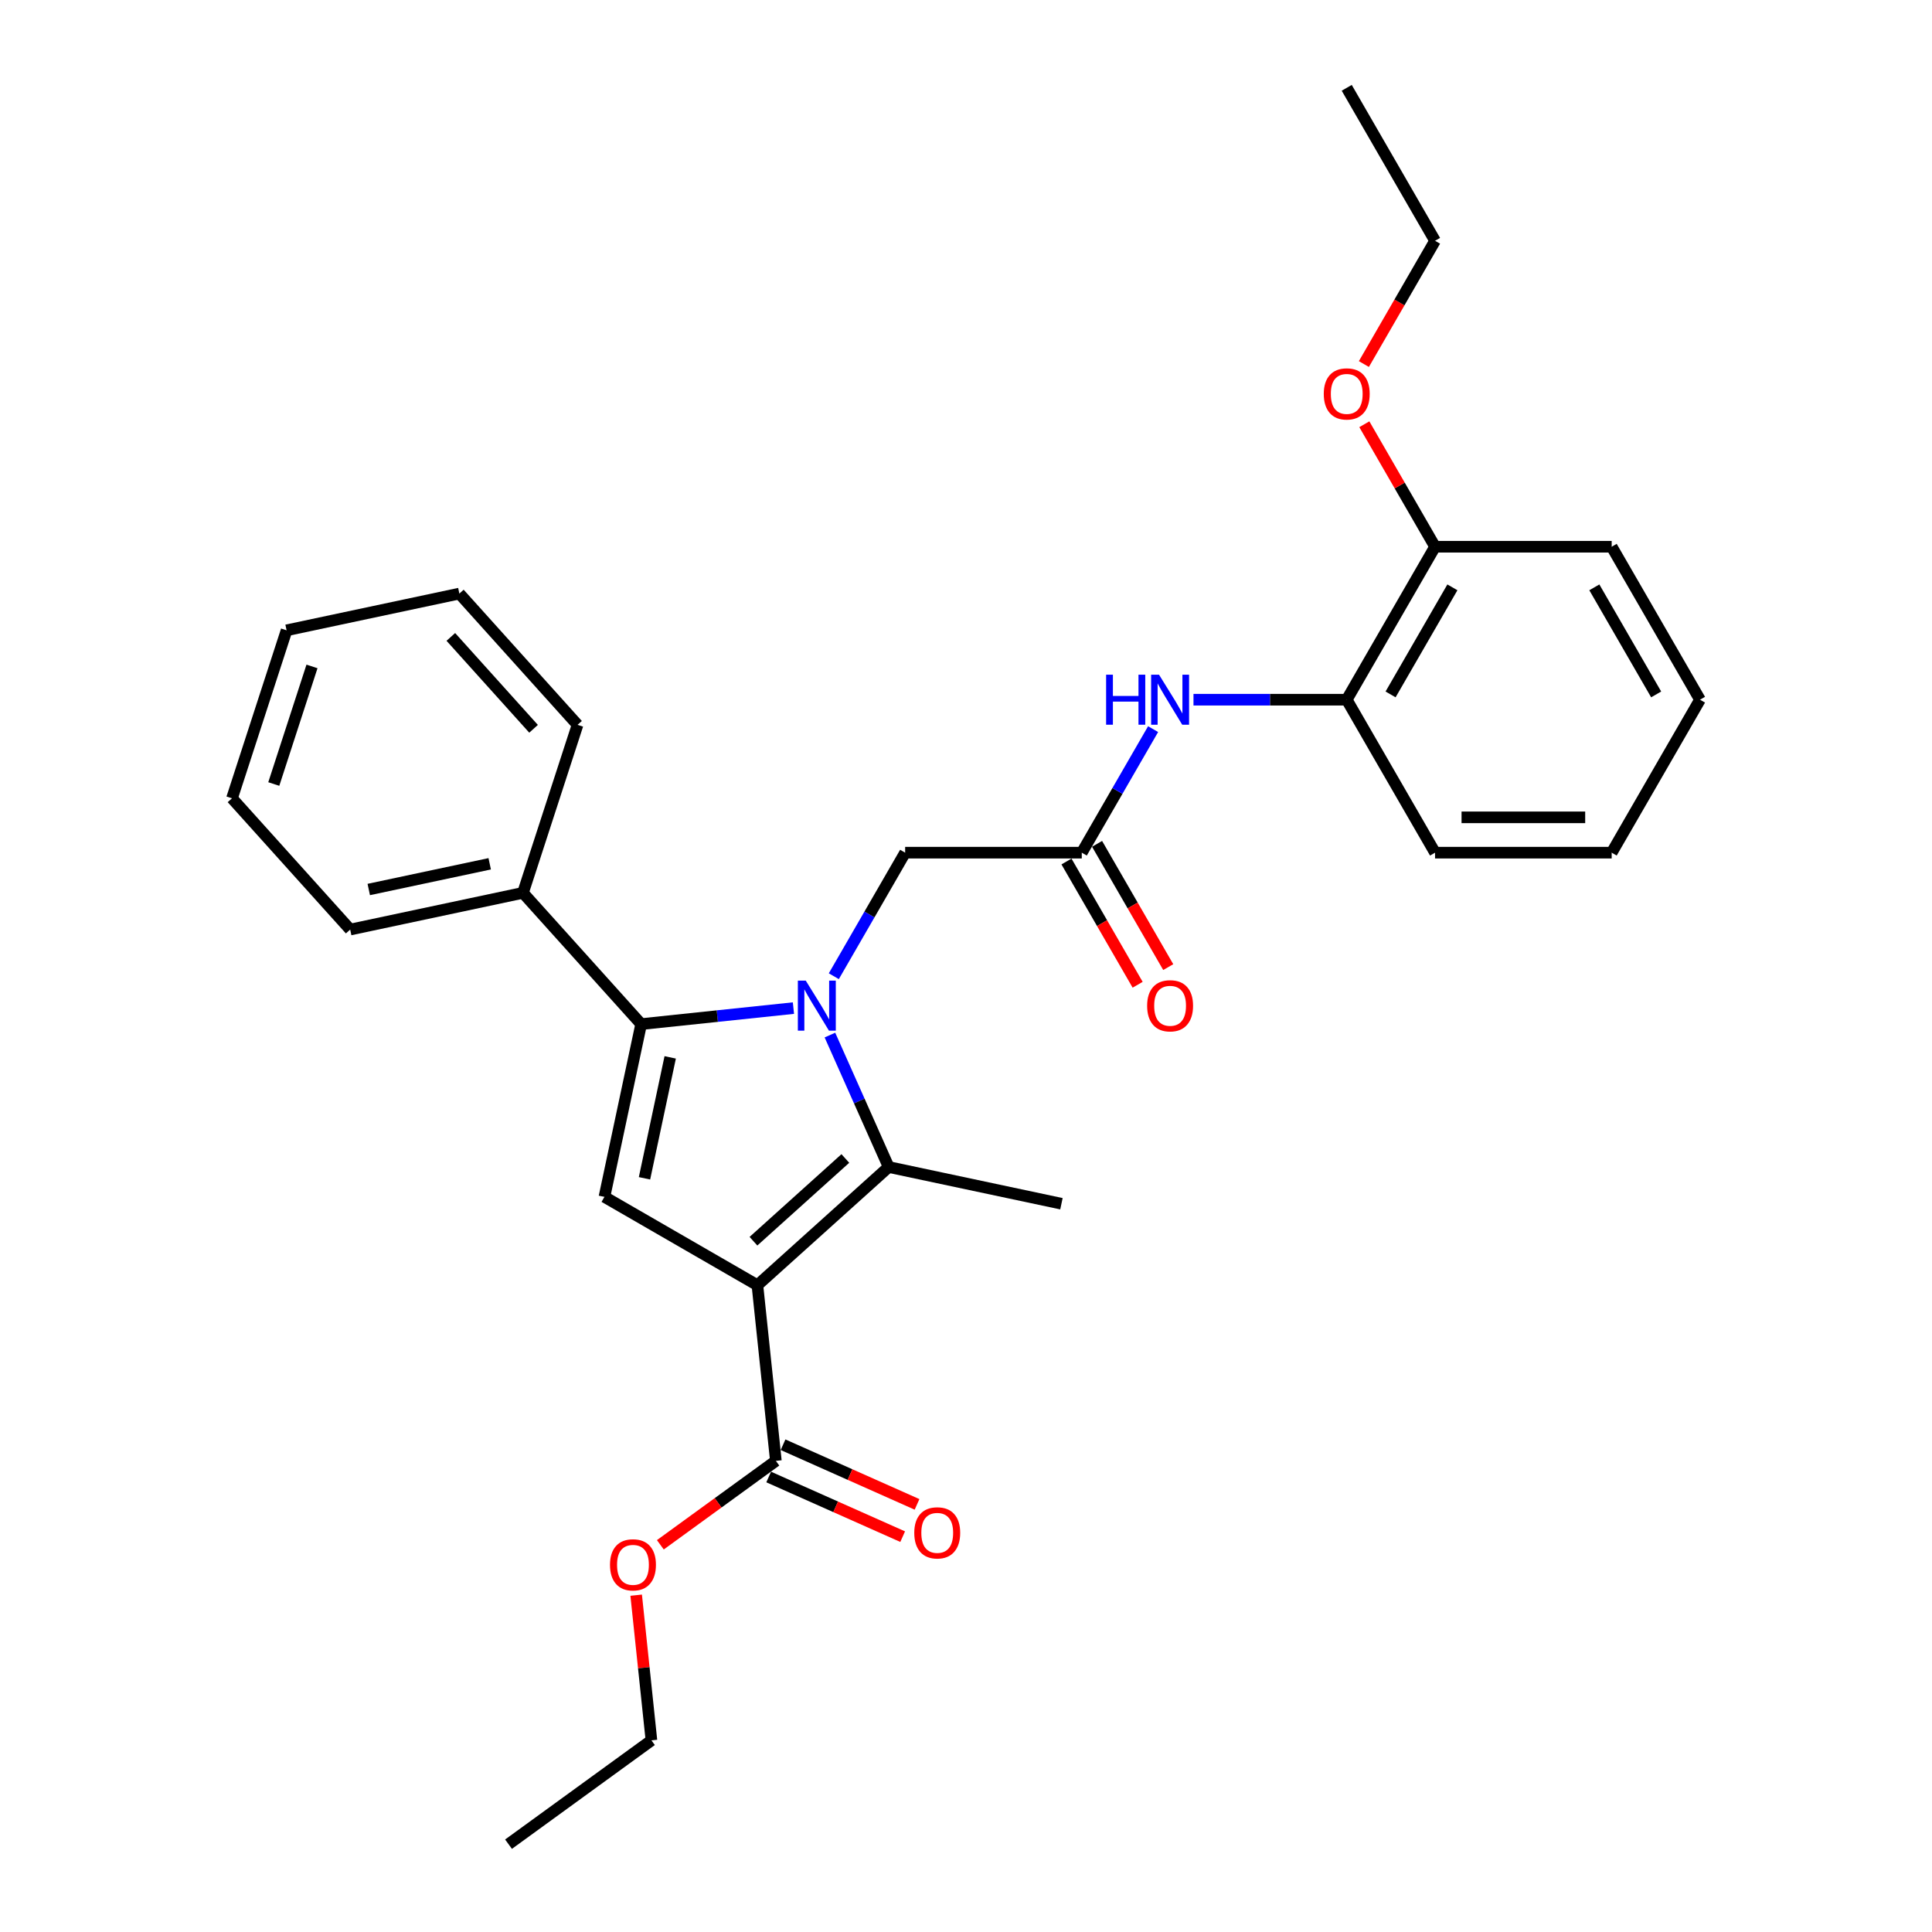 <?xml version='1.0' encoding='iso-8859-1'?>
<svg version='1.1' baseProfile='full'
              xmlns='http://www.w3.org/2000/svg'
                      xmlns:rdkit='http://www.rdkit.org/xml'
                      xmlns:xlink='http://www.w3.org/1999/xlink'
                  xml:space='preserve'
width='1000px' height='1000px' viewBox='0 0 1000 1000'>
<!-- END OF HEADER -->
<rect style='opacity:1.0;fill:#FFFFFF;stroke:none' width='1000' height='1000' x='0' y='0'> </rect>
<path class='bond-1' d='M 429.569,535.75 L 444.771,569.896' style='fill:none;fill-rule:evenodd;stroke:#0000FF;stroke-width:6px;stroke-linecap:butt;stroke-linejoin:miter;stroke-opacity:1' />
<path class='bond-1' d='M 444.771,569.896 L 459.974,604.041' style='fill:none;fill-rule:evenodd;stroke:#000000;stroke-width:6px;stroke-linecap:butt;stroke-linejoin:miter;stroke-opacity:1' />
<path class='bond-2' d='M 410.683,521.791 L 371.272,525.933' style='fill:none;fill-rule:evenodd;stroke:#0000FF;stroke-width:6px;stroke-linecap:butt;stroke-linejoin:miter;stroke-opacity:1' />
<path class='bond-2' d='M 371.272,525.933 L 331.862,530.076' style='fill:none;fill-rule:evenodd;stroke:#000000;stroke-width:6px;stroke-linecap:butt;stroke-linejoin:miter;stroke-opacity:1' />
<path class='bond-6' d='M 431.581,505.287 L 450.041,473.314' style='fill:none;fill-rule:evenodd;stroke:#0000FF;stroke-width:6px;stroke-linecap:butt;stroke-linejoin:miter;stroke-opacity:1' />
<path class='bond-6' d='M 450.041,473.314 L 468.501,441.341' style='fill:none;fill-rule:evenodd;stroke:#000000;stroke-width:6px;stroke-linecap:butt;stroke-linejoin:miter;stroke-opacity:1' />
<path class='bond-0' d='M 392.031,665.217 L 459.974,604.041' style='fill:none;fill-rule:evenodd;stroke:#000000;stroke-width:6px;stroke-linecap:butt;stroke-linejoin:miter;stroke-opacity:1' />
<path class='bond-0' d='M 389.987,642.452 L 437.547,599.629' style='fill:none;fill-rule:evenodd;stroke:#000000;stroke-width:6px;stroke-linecap:butt;stroke-linejoin:miter;stroke-opacity:1' />
<path class='bond-4' d='M 392.031,665.217 L 401.588,756.142' style='fill:none;fill-rule:evenodd;stroke:#000000;stroke-width:6px;stroke-linecap:butt;stroke-linejoin:miter;stroke-opacity:1' />
<path class='bond-29' d='M 392.031,665.217 L 312.854,619.504' style='fill:none;fill-rule:evenodd;stroke:#000000;stroke-width:6px;stroke-linecap:butt;stroke-linejoin:miter;stroke-opacity:1' />
<path class='bond-13' d='M 459.974,604.041 L 549.402,623.049' style='fill:none;fill-rule:evenodd;stroke:#000000;stroke-width:6px;stroke-linecap:butt;stroke-linejoin:miter;stroke-opacity:1' />
<path class='bond-3' d='M 331.862,530.076 L 312.854,619.504' style='fill:none;fill-rule:evenodd;stroke:#000000;stroke-width:6px;stroke-linecap:butt;stroke-linejoin:miter;stroke-opacity:1' />
<path class='bond-3' d='M 346.896,547.291 L 333.59,609.891' style='fill:none;fill-rule:evenodd;stroke:#000000;stroke-width:6px;stroke-linecap:butt;stroke-linejoin:miter;stroke-opacity:1' />
<path class='bond-9' d='M 331.862,530.076 L 270.686,462.133' style='fill:none;fill-rule:evenodd;stroke:#000000;stroke-width:6px;stroke-linecap:butt;stroke-linejoin:miter;stroke-opacity:1' />
<path class='bond-10' d='M 397.869,764.494 L 432.544,779.933' style='fill:none;fill-rule:evenodd;stroke:#000000;stroke-width:6px;stroke-linecap:butt;stroke-linejoin:miter;stroke-opacity:1' />
<path class='bond-10' d='M 432.544,779.933 L 467.22,795.371' style='fill:none;fill-rule:evenodd;stroke:#FF0000;stroke-width:6px;stroke-linecap:butt;stroke-linejoin:miter;stroke-opacity:1' />
<path class='bond-10' d='M 405.306,747.79 L 439.982,763.229' style='fill:none;fill-rule:evenodd;stroke:#000000;stroke-width:6px;stroke-linecap:butt;stroke-linejoin:miter;stroke-opacity:1' />
<path class='bond-10' d='M 439.982,763.229 L 474.657,778.667' style='fill:none;fill-rule:evenodd;stroke:#FF0000;stroke-width:6px;stroke-linecap:butt;stroke-linejoin:miter;stroke-opacity:1' />
<path class='bond-14' d='M 401.588,756.142 L 371.69,777.864' style='fill:none;fill-rule:evenodd;stroke:#000000;stroke-width:6px;stroke-linecap:butt;stroke-linejoin:miter;stroke-opacity:1' />
<path class='bond-14' d='M 371.69,777.864 L 341.793,799.585' style='fill:none;fill-rule:evenodd;stroke:#FF0000;stroke-width:6px;stroke-linecap:butt;stroke-linejoin:miter;stroke-opacity:1' />
<path class='bond-5' d='M 559.927,441.341 L 468.501,441.341' style='fill:none;fill-rule:evenodd;stroke:#000000;stroke-width:6px;stroke-linecap:butt;stroke-linejoin:miter;stroke-opacity:1' />
<path class='bond-7' d='M 559.927,441.341 L 578.386,409.369' style='fill:none;fill-rule:evenodd;stroke:#000000;stroke-width:6px;stroke-linecap:butt;stroke-linejoin:miter;stroke-opacity:1' />
<path class='bond-7' d='M 578.386,409.369 L 596.846,377.396' style='fill:none;fill-rule:evenodd;stroke:#0000FF;stroke-width:6px;stroke-linecap:butt;stroke-linejoin:miter;stroke-opacity:1' />
<path class='bond-11' d='M 552.009,445.913 L 570.426,477.813' style='fill:none;fill-rule:evenodd;stroke:#000000;stroke-width:6px;stroke-linecap:butt;stroke-linejoin:miter;stroke-opacity:1' />
<path class='bond-11' d='M 570.426,477.813 L 588.844,509.712' style='fill:none;fill-rule:evenodd;stroke:#FF0000;stroke-width:6px;stroke-linecap:butt;stroke-linejoin:miter;stroke-opacity:1' />
<path class='bond-11' d='M 567.844,436.77 L 586.262,468.67' style='fill:none;fill-rule:evenodd;stroke:#000000;stroke-width:6px;stroke-linecap:butt;stroke-linejoin:miter;stroke-opacity:1' />
<path class='bond-11' d='M 586.262,468.67 L 604.679,500.57' style='fill:none;fill-rule:evenodd;stroke:#FF0000;stroke-width:6px;stroke-linecap:butt;stroke-linejoin:miter;stroke-opacity:1' />
<path class='bond-8' d='M 617.745,362.164 L 657.405,362.164' style='fill:none;fill-rule:evenodd;stroke:#0000FF;stroke-width:6px;stroke-linecap:butt;stroke-linejoin:miter;stroke-opacity:1' />
<path class='bond-8' d='M 657.405,362.164 L 697.066,362.164' style='fill:none;fill-rule:evenodd;stroke:#000000;stroke-width:6px;stroke-linecap:butt;stroke-linejoin:miter;stroke-opacity:1' />
<path class='bond-12' d='M 697.066,362.164 L 742.779,282.987' style='fill:none;fill-rule:evenodd;stroke:#000000;stroke-width:6px;stroke-linecap:butt;stroke-linejoin:miter;stroke-opacity:1' />
<path class='bond-12' d='M 719.758,359.43 L 751.758,304.006' style='fill:none;fill-rule:evenodd;stroke:#000000;stroke-width:6px;stroke-linecap:butt;stroke-linejoin:miter;stroke-opacity:1' />
<path class='bond-16' d='M 697.066,362.164 L 742.779,441.341' style='fill:none;fill-rule:evenodd;stroke:#000000;stroke-width:6px;stroke-linecap:butt;stroke-linejoin:miter;stroke-opacity:1' />
<path class='bond-17' d='M 270.686,462.133 L 181.258,481.141' style='fill:none;fill-rule:evenodd;stroke:#000000;stroke-width:6px;stroke-linecap:butt;stroke-linejoin:miter;stroke-opacity:1' />
<path class='bond-17' d='M 253.47,447.098 L 190.87,460.404' style='fill:none;fill-rule:evenodd;stroke:#000000;stroke-width:6px;stroke-linecap:butt;stroke-linejoin:miter;stroke-opacity:1' />
<path class='bond-18' d='M 270.686,462.133 L 298.938,375.181' style='fill:none;fill-rule:evenodd;stroke:#000000;stroke-width:6px;stroke-linecap:butt;stroke-linejoin:miter;stroke-opacity:1' />
<path class='bond-15' d='M 742.779,282.987 L 724.478,251.288' style='fill:none;fill-rule:evenodd;stroke:#000000;stroke-width:6px;stroke-linecap:butt;stroke-linejoin:miter;stroke-opacity:1' />
<path class='bond-15' d='M 724.478,251.288 L 706.177,219.589' style='fill:none;fill-rule:evenodd;stroke:#FF0000;stroke-width:6px;stroke-linecap:butt;stroke-linejoin:miter;stroke-opacity:1' />
<path class='bond-19' d='M 742.779,282.987 L 834.205,282.987' style='fill:none;fill-rule:evenodd;stroke:#000000;stroke-width:6px;stroke-linecap:butt;stroke-linejoin:miter;stroke-opacity:1' />
<path class='bond-20' d='M 329.281,825.661 L 333.23,863.234' style='fill:none;fill-rule:evenodd;stroke:#FF0000;stroke-width:6px;stroke-linecap:butt;stroke-linejoin:miter;stroke-opacity:1' />
<path class='bond-20' d='M 333.23,863.234 L 337.179,900.806' style='fill:none;fill-rule:evenodd;stroke:#000000;stroke-width:6px;stroke-linecap:butt;stroke-linejoin:miter;stroke-opacity:1' />
<path class='bond-21' d='M 705.944,188.431 L 724.362,156.532' style='fill:none;fill-rule:evenodd;stroke:#FF0000;stroke-width:6px;stroke-linecap:butt;stroke-linejoin:miter;stroke-opacity:1' />
<path class='bond-21' d='M 724.362,156.532 L 742.779,124.632' style='fill:none;fill-rule:evenodd;stroke:#000000;stroke-width:6px;stroke-linecap:butt;stroke-linejoin:miter;stroke-opacity:1' />
<path class='bond-24' d='M 742.779,441.341 L 834.205,441.341' style='fill:none;fill-rule:evenodd;stroke:#000000;stroke-width:6px;stroke-linecap:butt;stroke-linejoin:miter;stroke-opacity:1' />
<path class='bond-24' d='M 756.493,423.056 L 820.491,423.056' style='fill:none;fill-rule:evenodd;stroke:#000000;stroke-width:6px;stroke-linecap:butt;stroke-linejoin:miter;stroke-opacity:1' />
<path class='bond-25' d='M 181.258,481.141 L 120.082,413.198' style='fill:none;fill-rule:evenodd;stroke:#000000;stroke-width:6px;stroke-linecap:butt;stroke-linejoin:miter;stroke-opacity:1' />
<path class='bond-26' d='M 298.938,375.181 L 237.762,307.238' style='fill:none;fill-rule:evenodd;stroke:#000000;stroke-width:6px;stroke-linecap:butt;stroke-linejoin:miter;stroke-opacity:1' />
<path class='bond-26' d='M 276.173,377.225 L 233.35,329.665' style='fill:none;fill-rule:evenodd;stroke:#000000;stroke-width:6px;stroke-linecap:butt;stroke-linejoin:miter;stroke-opacity:1' />
<path class='bond-31' d='M 834.205,282.987 L 879.918,362.164' style='fill:none;fill-rule:evenodd;stroke:#000000;stroke-width:6px;stroke-linecap:butt;stroke-linejoin:miter;stroke-opacity:1' />
<path class='bond-31' d='M 825.227,304.006 L 857.226,359.43' style='fill:none;fill-rule:evenodd;stroke:#000000;stroke-width:6px;stroke-linecap:butt;stroke-linejoin:miter;stroke-opacity:1' />
<path class='bond-23' d='M 337.179,900.806 L 263.214,954.545' style='fill:none;fill-rule:evenodd;stroke:#000000;stroke-width:6px;stroke-linecap:butt;stroke-linejoin:miter;stroke-opacity:1' />
<path class='bond-22' d='M 742.779,124.632 L 697.066,45.455' style='fill:none;fill-rule:evenodd;stroke:#000000;stroke-width:6px;stroke-linecap:butt;stroke-linejoin:miter;stroke-opacity:1' />
<path class='bond-27' d='M 834.205,441.341 L 879.918,362.164' style='fill:none;fill-rule:evenodd;stroke:#000000;stroke-width:6px;stroke-linecap:butt;stroke-linejoin:miter;stroke-opacity:1' />
<path class='bond-30' d='M 120.082,413.198 L 148.334,326.247' style='fill:none;fill-rule:evenodd;stroke:#000000;stroke-width:6px;stroke-linecap:butt;stroke-linejoin:miter;stroke-opacity:1' />
<path class='bond-30' d='M 141.71,405.806 L 161.486,344.94' style='fill:none;fill-rule:evenodd;stroke:#000000;stroke-width:6px;stroke-linecap:butt;stroke-linejoin:miter;stroke-opacity:1' />
<path class='bond-28' d='M 237.762,307.238 L 148.334,326.247' style='fill:none;fill-rule:evenodd;stroke:#000000;stroke-width:6px;stroke-linecap:butt;stroke-linejoin:miter;stroke-opacity:1' />
<path  class='atom-0' d='M 417.064 507.573
L 425.549 521.287
Q 426.39 522.64, 427.743 525.09
Q 429.096 527.54, 429.169 527.687
L 429.169 507.573
L 432.607 507.573
L 432.607 533.465
L 429.059 533.465
L 419.953 518.471
Q 418.893 516.716, 417.759 514.704
Q 416.662 512.693, 416.333 512.071
L 416.333 533.465
L 412.968 533.465
L 412.968 507.573
L 417.064 507.573
' fill='#0000FF'/>
<path  class='atom-8' d='M 572.525 349.218
L 576.036 349.218
L 576.036 360.226
L 589.274 360.226
L 589.274 349.218
L 592.785 349.218
L 592.785 375.11
L 589.274 375.11
L 589.274 363.151
L 576.036 363.151
L 576.036 375.11
L 572.525 375.11
L 572.525 349.218
' fill='#0000FF'/>
<path  class='atom-8' d='M 599.916 349.218
L 608.401 362.932
Q 609.242 364.285, 610.595 366.735
Q 611.948 369.186, 612.021 369.332
L 612.021 349.218
L 615.459 349.218
L 615.459 375.11
L 611.912 375.11
L 602.806 360.116
Q 601.745 358.361, 600.611 356.349
Q 599.514 354.338, 599.185 353.716
L 599.185 375.11
L 595.821 375.11
L 595.821 349.218
L 599.916 349.218
' fill='#0000FF'/>
<path  class='atom-11' d='M 473.224 793.402
Q 473.224 787.185, 476.296 783.711
Q 479.368 780.236, 485.11 780.236
Q 490.851 780.236, 493.923 783.711
Q 496.995 787.185, 496.995 793.402
Q 496.995 799.692, 493.886 803.276
Q 490.778 806.823, 485.11 806.823
Q 479.405 806.823, 476.296 803.276
Q 473.224 799.728, 473.224 793.402
M 485.11 803.897
Q 489.059 803.897, 491.18 801.264
Q 493.338 798.595, 493.338 793.402
Q 493.338 788.318, 491.18 785.759
Q 489.059 783.162, 485.11 783.162
Q 481.16 783.162, 479.002 785.722
Q 476.881 788.282, 476.881 793.402
Q 476.881 798.631, 479.002 801.264
Q 481.16 803.897, 485.11 803.897
' fill='#FF0000'/>
<path  class='atom-12' d='M 593.754 520.592
Q 593.754 514.375, 596.826 510.901
Q 599.898 507.427, 605.64 507.427
Q 611.381 507.427, 614.453 510.901
Q 617.525 514.375, 617.525 520.592
Q 617.525 526.882, 614.417 530.466
Q 611.308 534.013, 605.64 534.013
Q 599.935 534.013, 596.826 530.466
Q 593.754 526.919, 593.754 520.592
M 605.64 531.088
Q 609.589 531.088, 611.71 528.455
Q 613.868 525.785, 613.868 520.592
Q 613.868 515.509, 611.71 512.949
Q 609.589 510.352, 605.64 510.352
Q 601.69 510.352, 599.533 512.912
Q 597.411 515.472, 597.411 520.592
Q 597.411 525.822, 599.533 528.455
Q 601.69 531.088, 605.64 531.088
' fill='#FF0000'/>
<path  class='atom-15' d='M 315.737 809.954
Q 315.737 803.737, 318.809 800.263
Q 321.881 796.789, 327.622 796.789
Q 333.364 796.789, 336.436 800.263
Q 339.508 803.737, 339.508 809.954
Q 339.508 816.244, 336.399 819.828
Q 333.291 823.376, 327.622 823.376
Q 321.917 823.376, 318.809 819.828
Q 315.737 816.281, 315.737 809.954
M 327.622 820.45
Q 331.572 820.45, 333.693 817.817
Q 335.851 815.147, 335.851 809.954
Q 335.851 804.871, 333.693 802.311
Q 331.572 799.715, 327.622 799.715
Q 323.673 799.715, 321.515 802.275
Q 319.394 804.834, 319.394 809.954
Q 319.394 815.184, 321.515 817.817
Q 323.673 820.45, 327.622 820.45
' fill='#FF0000'/>
<path  class='atom-16' d='M 685.181 203.882
Q 685.181 197.665, 688.252 194.191
Q 691.324 190.717, 697.066 190.717
Q 702.808 190.717, 705.879 194.191
Q 708.951 197.665, 708.951 203.882
Q 708.951 210.173, 705.843 213.756
Q 702.734 217.304, 697.066 217.304
Q 691.361 217.304, 688.252 213.756
Q 685.181 210.209, 685.181 203.882
M 697.066 214.378
Q 701.016 214.378, 703.137 211.745
Q 705.294 209.075, 705.294 203.882
Q 705.294 198.799, 703.137 196.239
Q 701.016 193.643, 697.066 193.643
Q 693.116 193.643, 690.959 196.203
Q 688.838 198.763, 688.838 203.882
Q 688.838 209.112, 690.959 211.745
Q 693.116 214.378, 697.066 214.378
' fill='#FF0000'/>
</svg>
